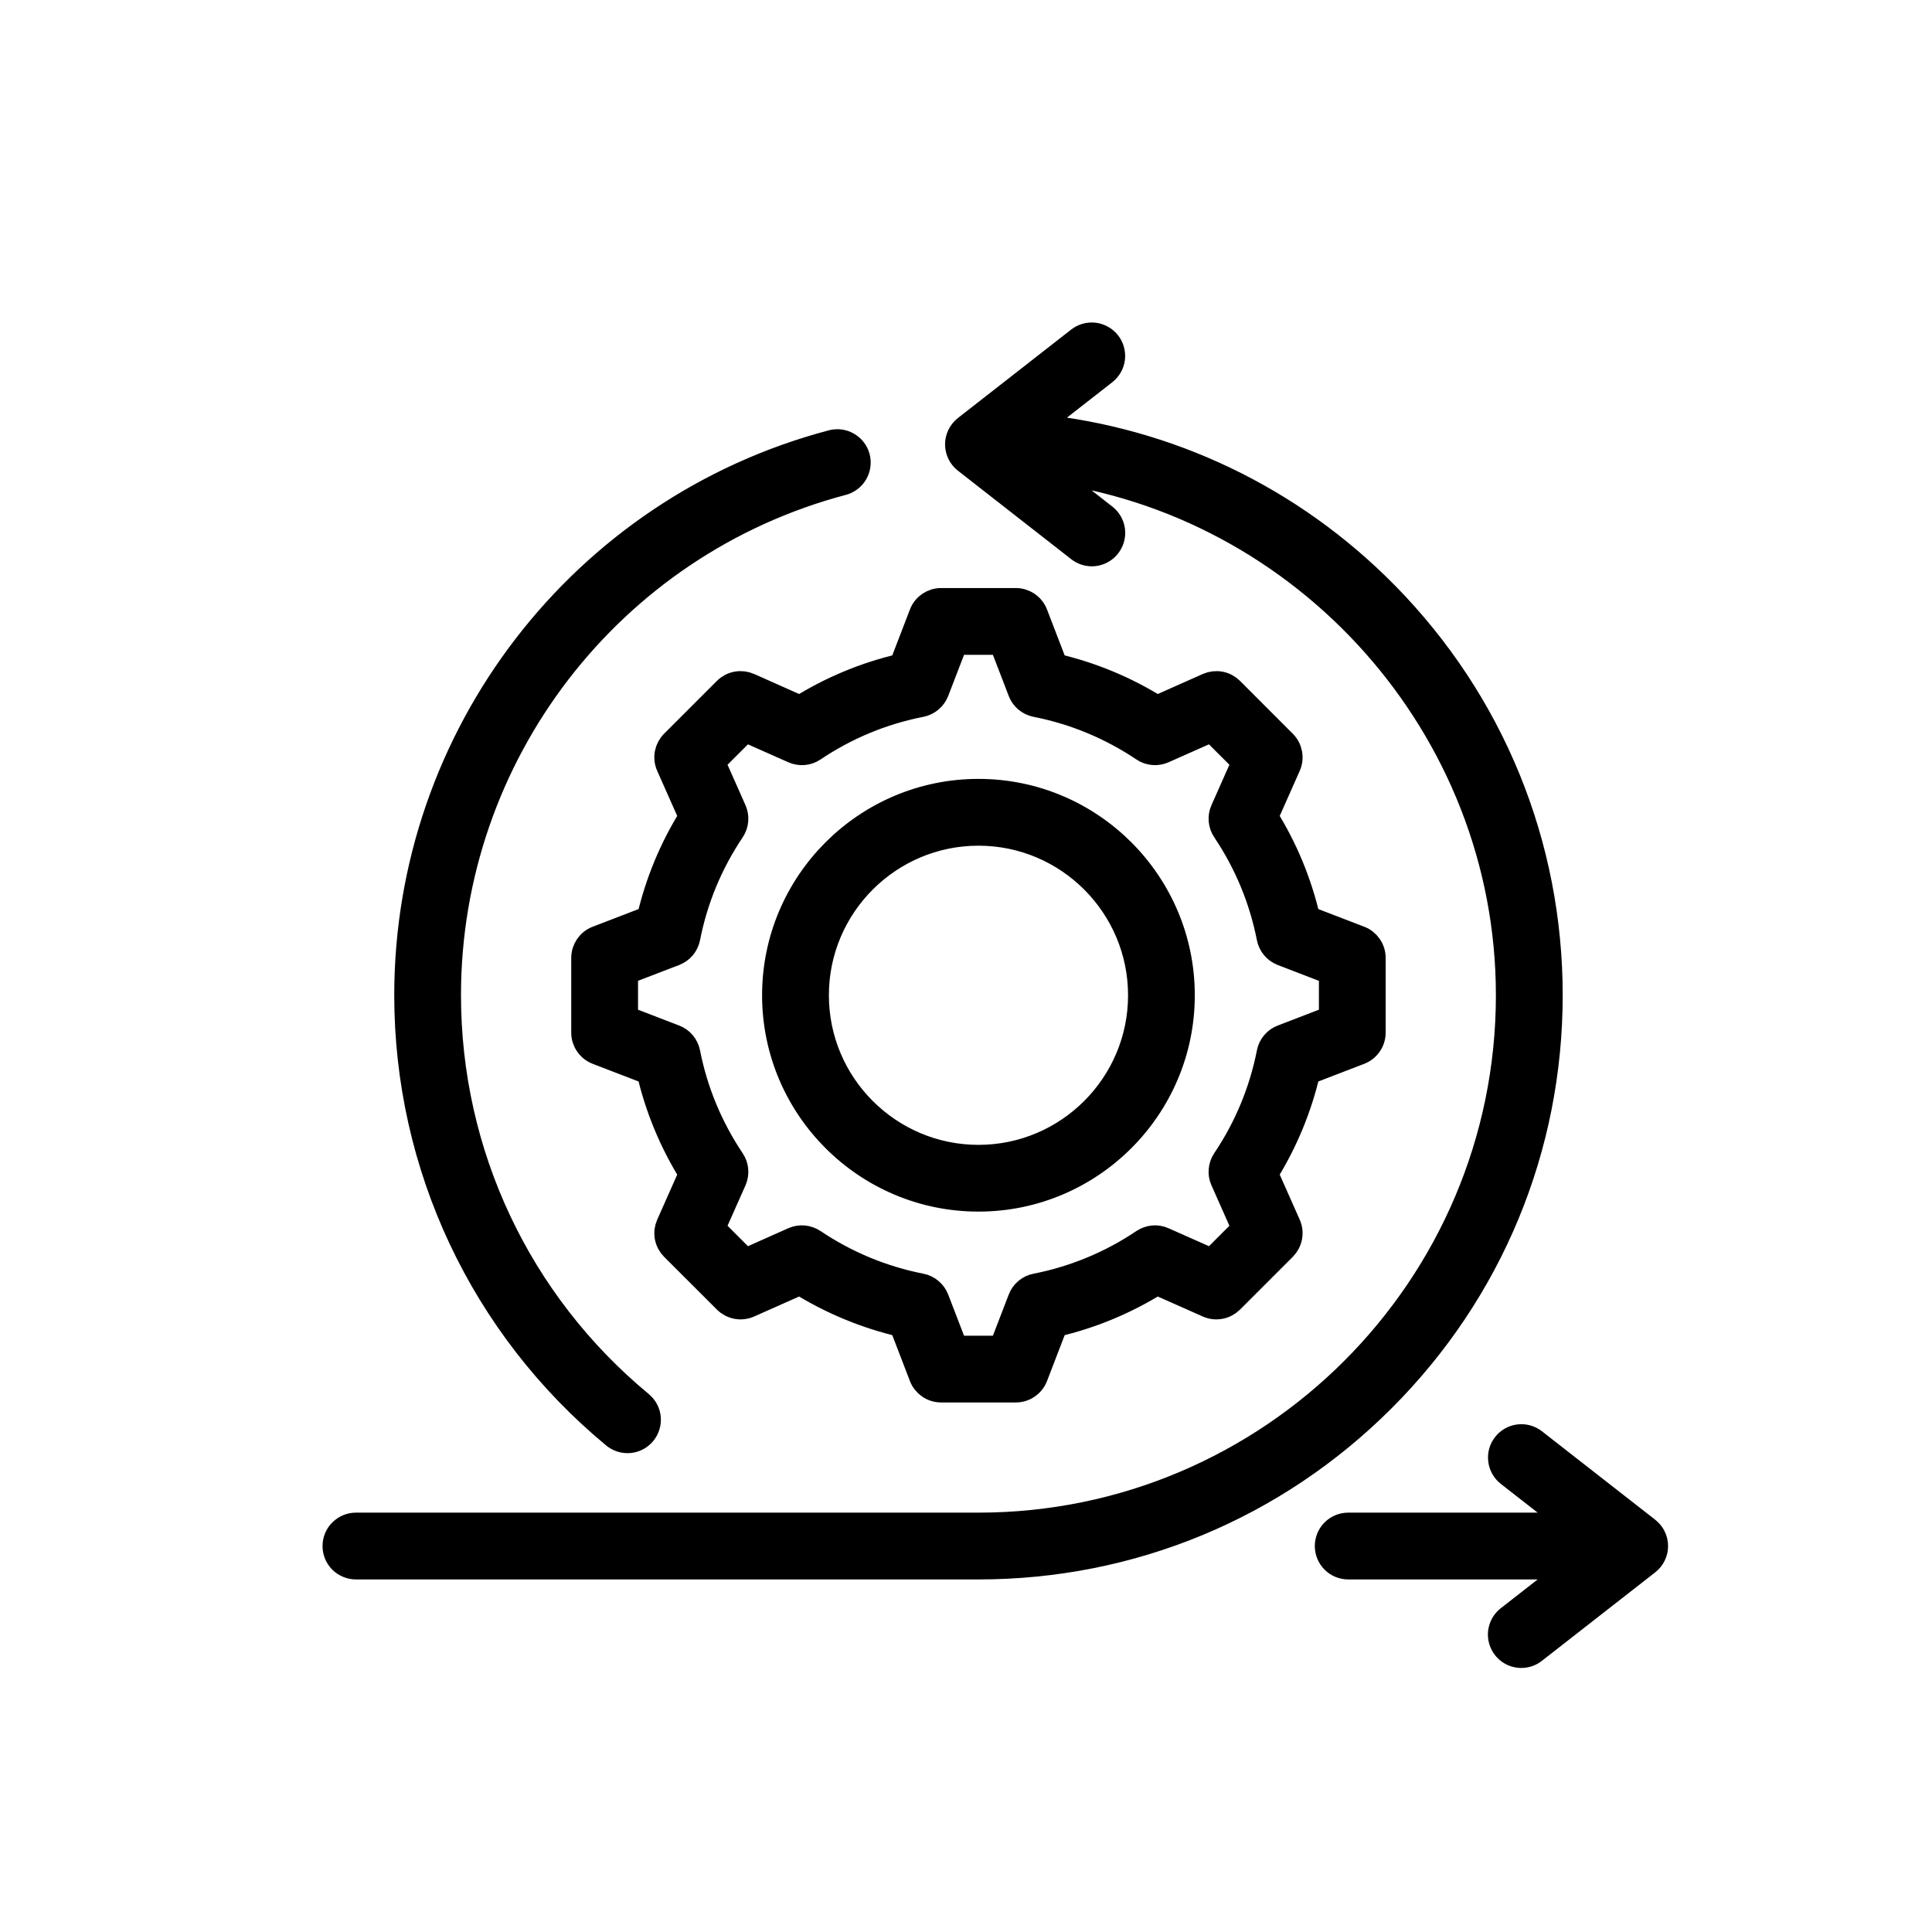 <?xml version="1.0" encoding="UTF-8"?>
<svg xmlns="http://www.w3.org/2000/svg" width="33" height="33" viewBox="0 0 33 33" fill="none">
  <g clip-path="url(#clip0_7977_349)">
    <path d="M23.615 23.901C21.771 25.744 19.32 26.76 16.713 26.76H6.08C5.986 26.76 5.897 26.723 5.83 26.657C5.764 26.591 5.727 26.501 5.727 26.408C5.727 26.314 5.764 26.224 5.83 26.159C5.897 26.092 5.986 26.055 6.08 26.055H16.713C21.707 26.055 25.769 21.993 25.769 16.999C25.769 12.416 22.283 8.565 17.824 8.011L18.866 8.825C18.924 8.87 18.966 8.932 18.987 9.002C19.008 9.073 19.006 9.148 18.982 9.217C18.958 9.286 18.913 9.347 18.854 9.389C18.794 9.432 18.722 9.455 18.649 9.455C18.57 9.455 18.494 9.428 18.432 9.38L16.496 7.868C16.454 7.835 16.42 7.793 16.396 7.745C16.373 7.696 16.36 7.644 16.36 7.59C16.36 7.537 16.373 7.484 16.396 7.436C16.42 7.388 16.454 7.345 16.496 7.312L18.432 5.8C18.506 5.743 18.599 5.718 18.692 5.729C18.784 5.741 18.868 5.789 18.926 5.862C18.983 5.935 19.009 6.029 18.998 6.121C18.987 6.214 18.939 6.298 18.866 6.356L17.676 7.285C19.95 7.507 22.058 8.511 23.678 10.16C25.481 11.996 26.474 14.425 26.474 16.999C26.474 19.606 25.459 22.057 23.615 23.901ZM10.493 24.522C10.556 24.574 10.636 24.603 10.718 24.603C10.79 24.603 10.861 24.581 10.92 24.539C10.98 24.497 11.025 24.438 11.049 24.37C11.074 24.302 11.077 24.228 11.058 24.158C11.039 24.088 10.998 24.026 10.942 23.979C8.854 22.251 7.656 19.707 7.656 16.999C7.656 12.891 10.426 9.291 14.392 8.242C14.482 8.218 14.559 8.16 14.606 8.079C14.653 7.998 14.666 7.902 14.643 7.812C14.619 7.721 14.56 7.644 14.479 7.597C14.398 7.55 14.302 7.537 14.212 7.561C9.937 8.691 6.952 12.572 6.952 16.999C6.952 19.917 8.243 22.659 10.493 24.522ZM28.138 26.13L26.202 24.618C26.128 24.561 26.035 24.535 25.942 24.547C25.85 24.558 25.766 24.606 25.709 24.68C25.651 24.753 25.625 24.846 25.637 24.939C25.648 25.031 25.695 25.115 25.768 25.173L26.898 26.055H23.028C22.935 26.055 22.845 26.092 22.779 26.158C22.713 26.224 22.676 26.314 22.676 26.407C22.676 26.501 22.713 26.591 22.779 26.657C22.845 26.723 22.935 26.76 23.028 26.76H26.898L25.768 27.642C25.71 27.687 25.668 27.749 25.647 27.82C25.626 27.89 25.628 27.965 25.652 28.035C25.676 28.104 25.721 28.164 25.781 28.207C25.84 28.249 25.912 28.272 25.985 28.272C26.064 28.272 26.14 28.246 26.202 28.197L28.138 26.685C28.18 26.652 28.215 26.61 28.238 26.562C28.262 26.514 28.274 26.461 28.274 26.408C28.274 26.354 28.262 26.301 28.238 26.253C28.215 26.205 28.18 26.163 28.138 26.13ZM13.235 17C13.235 15.082 14.795 13.522 16.713 13.522C18.63 13.522 20.19 15.082 20.19 17C20.19 18.917 18.63 20.477 16.713 20.477C14.795 20.477 13.235 18.917 13.235 17ZM13.94 17C13.94 18.529 15.184 19.773 16.713 19.773C18.242 19.773 19.486 18.529 19.486 17C19.486 15.471 18.242 14.227 16.713 14.227C15.184 14.227 13.94 15.471 13.94 17ZM13.666 12.1C14.201 11.765 14.788 11.522 15.403 11.38L15.746 10.488C15.771 10.421 15.817 10.364 15.875 10.324C15.934 10.284 16.003 10.262 16.075 10.262H17.351C17.422 10.262 17.492 10.284 17.55 10.324C17.609 10.364 17.654 10.421 17.68 10.488L18.023 11.38C18.638 11.522 19.224 11.765 19.76 12.1L20.634 11.711C20.699 11.683 20.771 11.674 20.841 11.687C20.911 11.7 20.975 11.734 21.026 11.784L21.928 12.687C21.979 12.737 22.012 12.802 22.025 12.871C22.038 12.941 22.03 13.014 22.001 13.079L21.613 13.953C21.948 14.488 22.191 15.075 22.333 15.69L23.225 16.033C23.291 16.058 23.348 16.104 23.388 16.162C23.429 16.221 23.45 16.29 23.45 16.362V17.638C23.45 17.709 23.429 17.779 23.388 17.837C23.348 17.896 23.291 17.941 23.225 17.967L22.333 18.31C22.191 18.925 21.947 19.512 21.613 20.047L22.001 20.921C22.03 20.986 22.038 21.058 22.025 21.128C22.012 21.198 21.978 21.262 21.928 21.313L21.026 22.215C20.975 22.265 20.911 22.299 20.841 22.312C20.771 22.325 20.699 22.317 20.634 22.288L19.76 21.9C19.225 22.234 18.638 22.478 18.023 22.62L17.68 23.512C17.654 23.578 17.609 23.635 17.55 23.675C17.492 23.716 17.422 23.737 17.351 23.737H16.075C16.003 23.737 15.934 23.716 15.875 23.675C15.817 23.635 15.771 23.578 15.746 23.512L15.403 22.62C14.788 22.477 14.201 22.234 13.666 21.9L12.792 22.288C12.727 22.317 12.655 22.325 12.585 22.312C12.515 22.299 12.45 22.265 12.4 22.215L11.497 21.313C11.447 21.262 11.413 21.198 11.4 21.128C11.387 21.058 11.396 20.986 11.425 20.921L11.813 20.047C11.478 19.512 11.235 18.925 11.092 18.31L10.201 17.967C10.134 17.941 10.077 17.896 10.037 17.837C9.997 17.779 9.975 17.709 9.975 17.638V16.362C9.975 16.29 9.997 16.221 10.037 16.162C10.077 16.104 10.134 16.058 10.201 16.033L11.093 15.69C11.235 15.075 11.478 14.488 11.813 13.953L11.425 13.079C11.396 13.014 11.387 12.941 11.4 12.871C11.413 12.802 11.447 12.737 11.497 12.687L12.4 11.784C12.45 11.734 12.515 11.7 12.585 11.687C12.655 11.674 12.727 11.683 12.792 11.711L13.666 12.1ZM13.554 12.821L12.727 12.454L12.167 13.014L12.534 13.841C12.558 13.896 12.568 13.955 12.563 14.014C12.558 14.074 12.538 14.131 12.505 14.18C12.129 14.74 11.872 15.358 11.743 16.018C11.731 16.076 11.705 16.131 11.667 16.177C11.629 16.222 11.579 16.257 11.524 16.279L10.68 16.603V17.396L11.524 17.721C11.579 17.742 11.628 17.777 11.667 17.823C11.705 17.869 11.731 17.923 11.743 17.982C11.872 18.641 12.129 19.259 12.504 19.819C12.538 19.869 12.558 19.926 12.563 19.985C12.568 20.044 12.558 20.104 12.534 20.159L12.167 20.985L12.727 21.546L13.554 21.178C13.609 21.154 13.668 21.144 13.728 21.149C13.787 21.155 13.844 21.175 13.894 21.208C14.454 21.584 15.072 21.84 15.731 21.97C15.789 21.981 15.844 22.007 15.889 22.046C15.935 22.084 15.97 22.133 15.992 22.189L16.317 23.033H17.109L17.434 22.189C17.455 22.133 17.49 22.084 17.536 22.046C17.582 22.007 17.636 21.981 17.695 21.97C18.354 21.84 18.973 21.584 19.532 21.208C19.582 21.175 19.639 21.155 19.698 21.149C19.758 21.144 19.817 21.154 19.872 21.179L20.699 21.546L21.259 20.985L20.892 20.158C20.867 20.104 20.857 20.044 20.863 19.985C20.868 19.925 20.888 19.868 20.921 19.819C21.297 19.259 21.553 18.641 21.683 17.982C21.694 17.923 21.72 17.869 21.759 17.823C21.797 17.777 21.846 17.742 21.902 17.721L22.746 17.396V16.604L21.902 16.279C21.846 16.257 21.797 16.222 21.759 16.177C21.721 16.131 21.694 16.076 21.683 16.018C21.553 15.358 21.297 14.74 20.921 14.18C20.888 14.131 20.868 14.074 20.863 14.014C20.858 13.955 20.867 13.895 20.892 13.841L21.259 13.014L20.698 12.454L19.871 12.821C19.817 12.845 19.757 12.855 19.698 12.85C19.639 12.845 19.581 12.825 19.532 12.791C18.972 12.416 18.354 12.159 17.695 12.03C17.636 12.018 17.582 11.992 17.536 11.954C17.49 11.916 17.455 11.866 17.434 11.811L17.109 10.967H16.317L15.992 11.811C15.97 11.866 15.935 11.916 15.889 11.954C15.844 11.992 15.789 12.018 15.731 12.03C15.072 12.159 14.454 12.415 13.894 12.791C13.844 12.825 13.787 12.845 13.728 12.85C13.668 12.855 13.609 12.845 13.554 12.821Z" fill="black" stroke="black" stroke-width="0.436"></path>
  </g>
  <defs>
    <clipPath id="clip0_7977_349">
      <rect width="24" height="24" fill="white" transform="translate(5 5)"></rect>
    </clipPath>
  </defs>
</svg>
